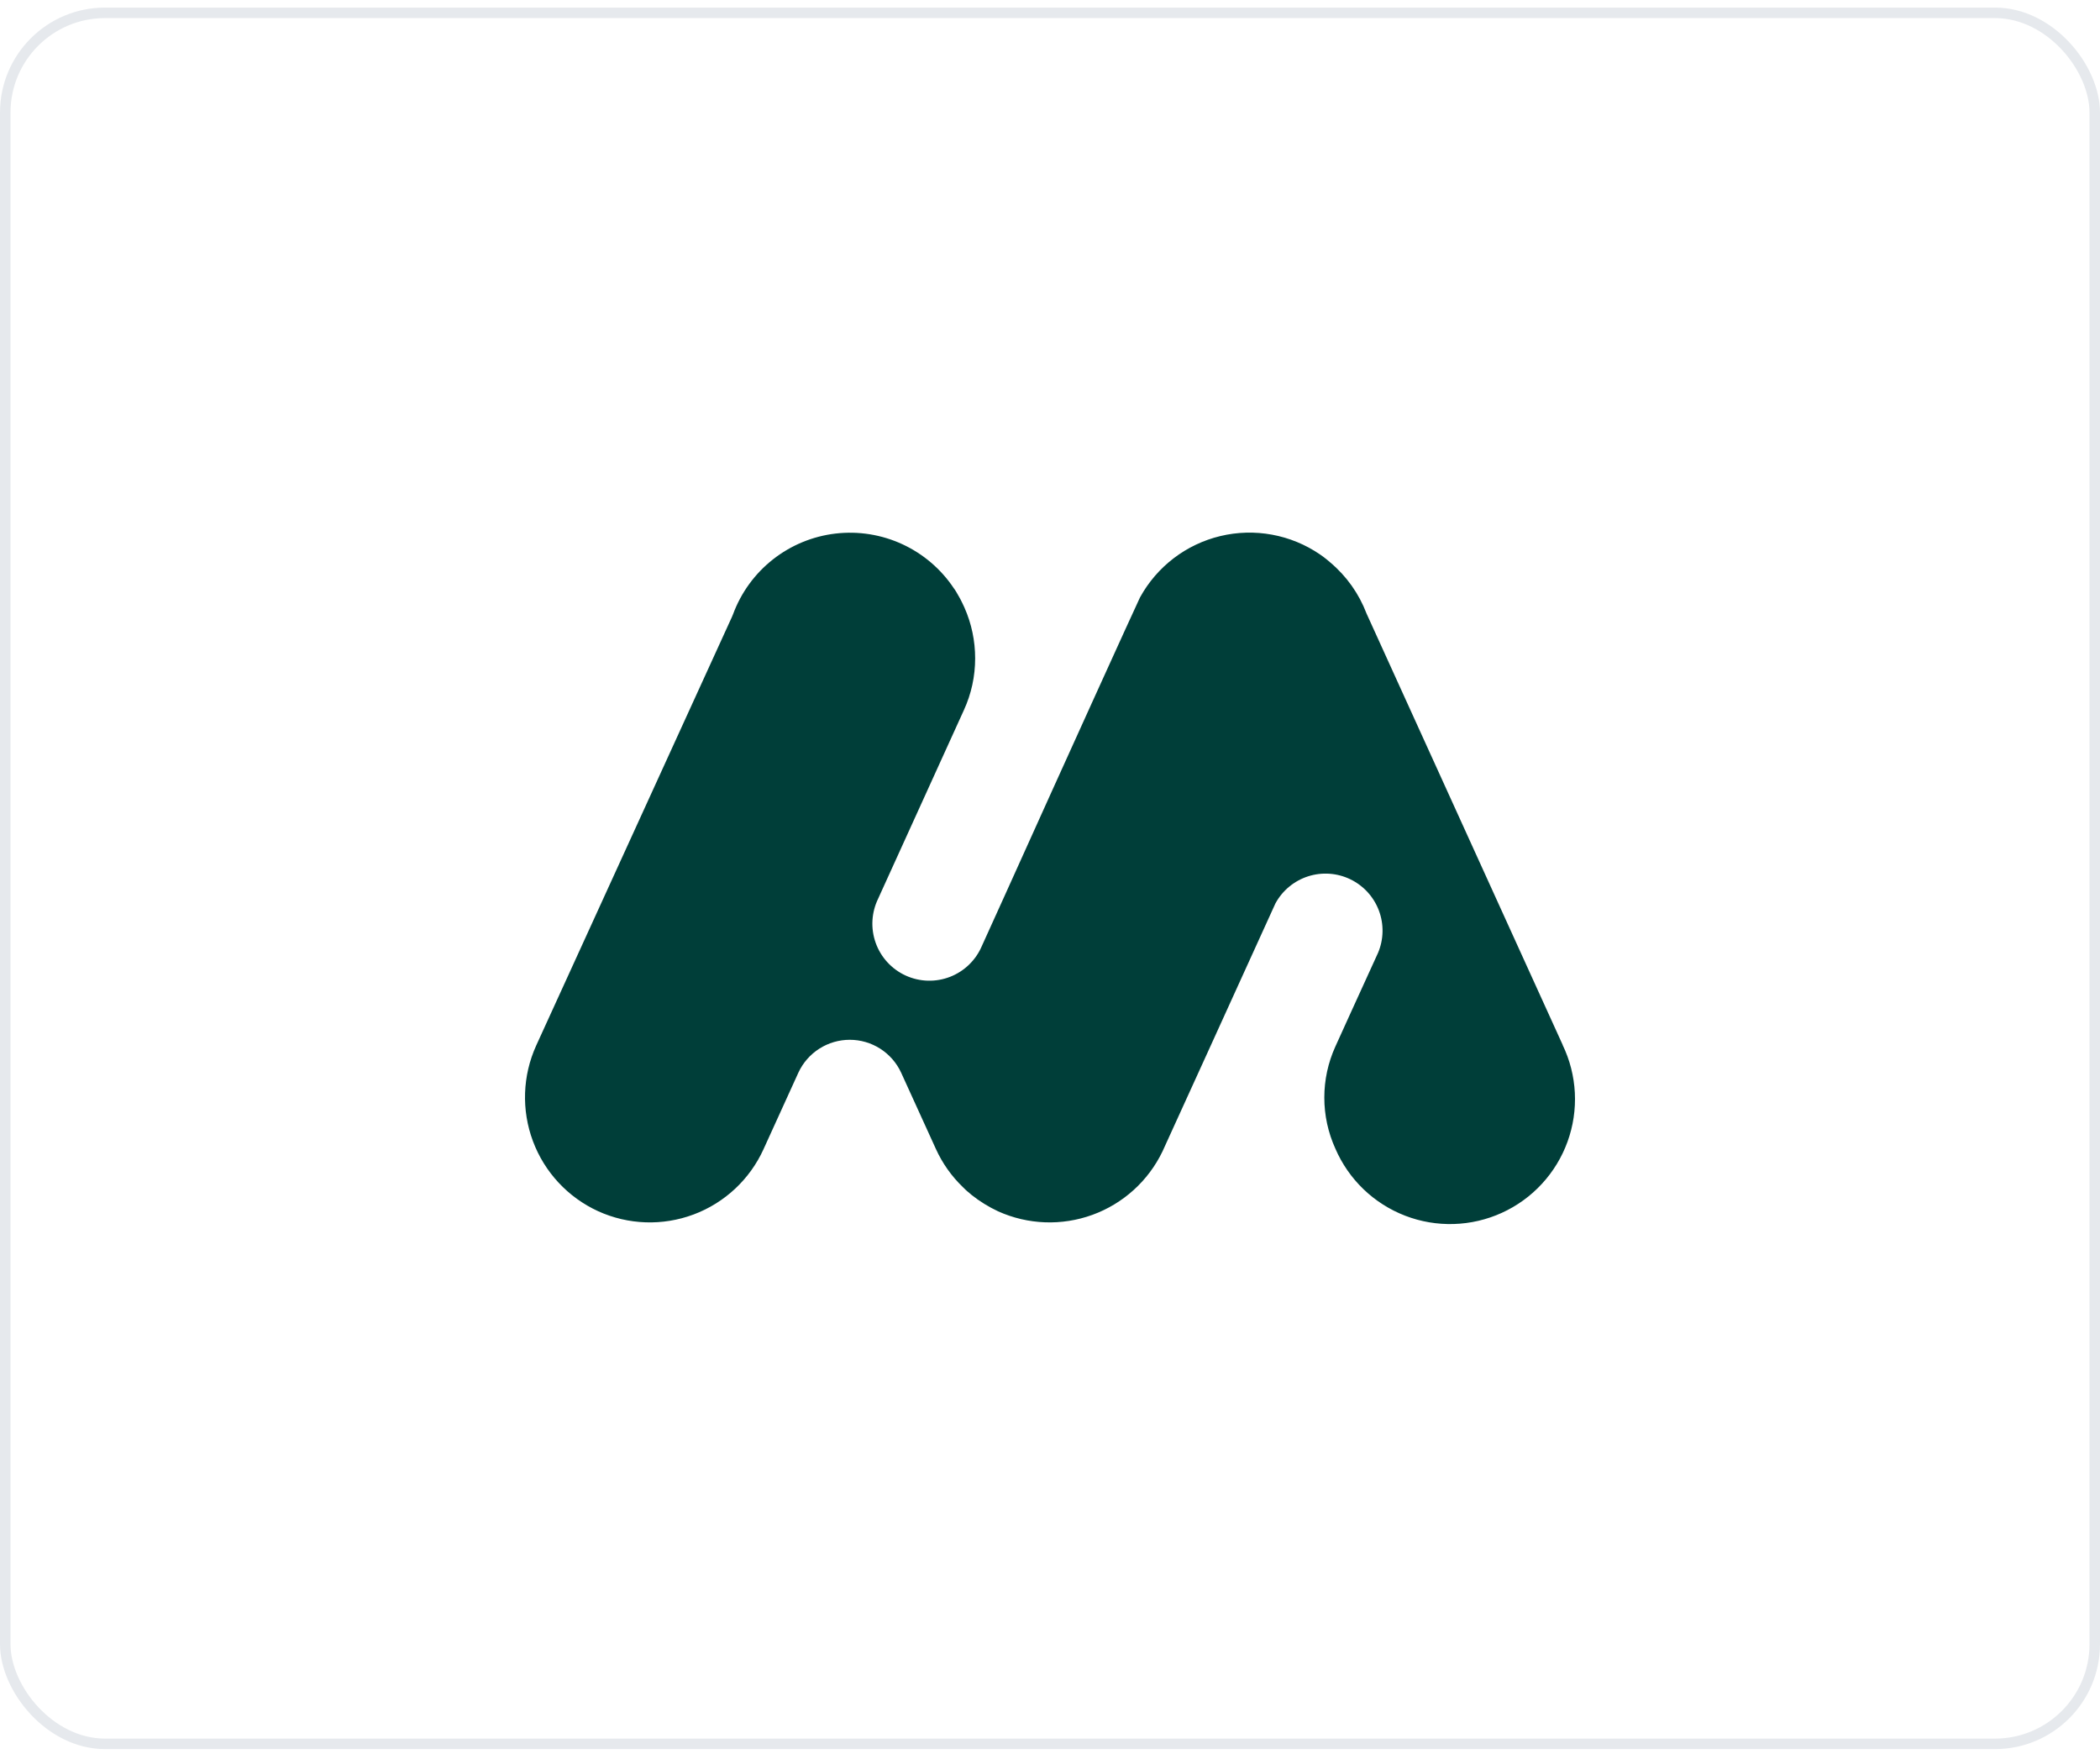 <?xml version="1.0" encoding="UTF-8"?> <svg xmlns="http://www.w3.org/2000/svg" width="200" height="167" viewBox="0 0 200 167" fill="none"><path fill-rule="evenodd" clip-rule="evenodd" d="M148.836 99.528L130.147 58.431C129.431 56.546 128.246 54.874 126.704 53.574L126.361 53.284C126.26 53.196 126.152 53.115 126.051 53.041L125.701 52.792C124.33 51.857 122.779 51.218 121.146 50.919C119.514 50.618 117.837 50.664 116.224 51.051C114.61 51.438 113.095 52.158 111.777 53.166C110.458 54.174 109.365 55.446 108.568 56.902C108.103 57.865 101.447 72.512 95.768 85.11L93.511 90.089C93.227 90.756 92.813 91.36 92.292 91.865C91.771 92.37 91.155 92.765 90.479 93.028C89.803 93.29 89.081 93.415 88.356 93.394C87.631 93.373 86.918 93.207 86.258 92.906C85.598 92.605 85.006 92.175 84.515 91.641C84.024 91.107 83.645 90.48 83.401 89.798C83.156 89.115 83.051 88.39 83.091 87.666C83.131 86.942 83.316 86.233 83.634 85.582L83.863 85.076L91.799 67.627C92.508 66.082 92.873 64.402 92.871 62.702C92.874 61.036 92.528 59.389 91.853 57.865L91.678 57.488C91.611 57.346 91.53 57.191 91.449 57.03L91.065 56.356L90.978 56.221L90.93 56.147L90.843 56.026C89.628 54.202 87.932 52.75 85.944 51.83C83.955 50.91 81.75 50.558 79.573 50.813C77.397 51.068 75.334 51.921 73.612 53.276C71.889 54.631 70.576 56.436 69.816 58.492L69.722 58.721L51.067 99.568C49.762 102.443 49.65 105.718 50.755 108.675C51.859 111.632 54.092 114.031 56.962 115.346C59.832 116.652 63.104 116.764 66.058 115.659C69.011 114.554 71.405 112.321 72.713 109.451L76.041 102.142C76.474 101.21 77.164 100.422 78.03 99.869C78.896 99.317 79.902 99.023 80.929 99.023C81.956 99.023 82.962 99.317 83.828 99.869C84.694 100.422 85.384 101.21 85.817 102.142L89.125 109.404C89.746 110.777 90.624 112.019 91.712 113.062L91.988 113.332C92.062 113.406 92.183 113.5 92.291 113.588L92.54 113.804C93.317 114.419 94.162 114.941 95.06 115.36C97.897 116.638 101.121 116.757 104.044 115.693C106.968 114.628 109.36 112.463 110.711 109.66L115.366 99.447L118.465 92.635L121.47 86.033C122.136 84.808 123.248 83.886 124.576 83.458C125.904 83.031 127.345 83.13 128.601 83.737C129.857 84.343 130.832 85.41 131.323 86.715C131.814 88.021 131.784 89.465 131.239 90.749L130.39 92.609L128.638 96.449L127.176 99.669C126.483 101.195 126.125 102.851 126.125 104.527C126.125 106.202 126.483 107.858 127.176 109.384C127.803 110.838 128.713 112.152 129.854 113.25C130.996 114.348 132.344 115.206 133.822 115.776C135.299 116.346 136.875 116.615 138.458 116.567C140.04 116.52 141.598 116.157 143.038 115.5C144.479 114.844 145.774 113.906 146.847 112.742C147.921 111.578 148.751 110.212 149.29 108.723C149.829 107.234 150.065 105.653 149.985 104.071C149.904 102.49 149.509 100.941 148.822 99.514L148.836 99.528Z" fill="#003E39"></path><rect x="0.5" y="1.223" width="199" height="164.85" rx="9.5" stroke="#E6E9ED"></rect></svg> 
